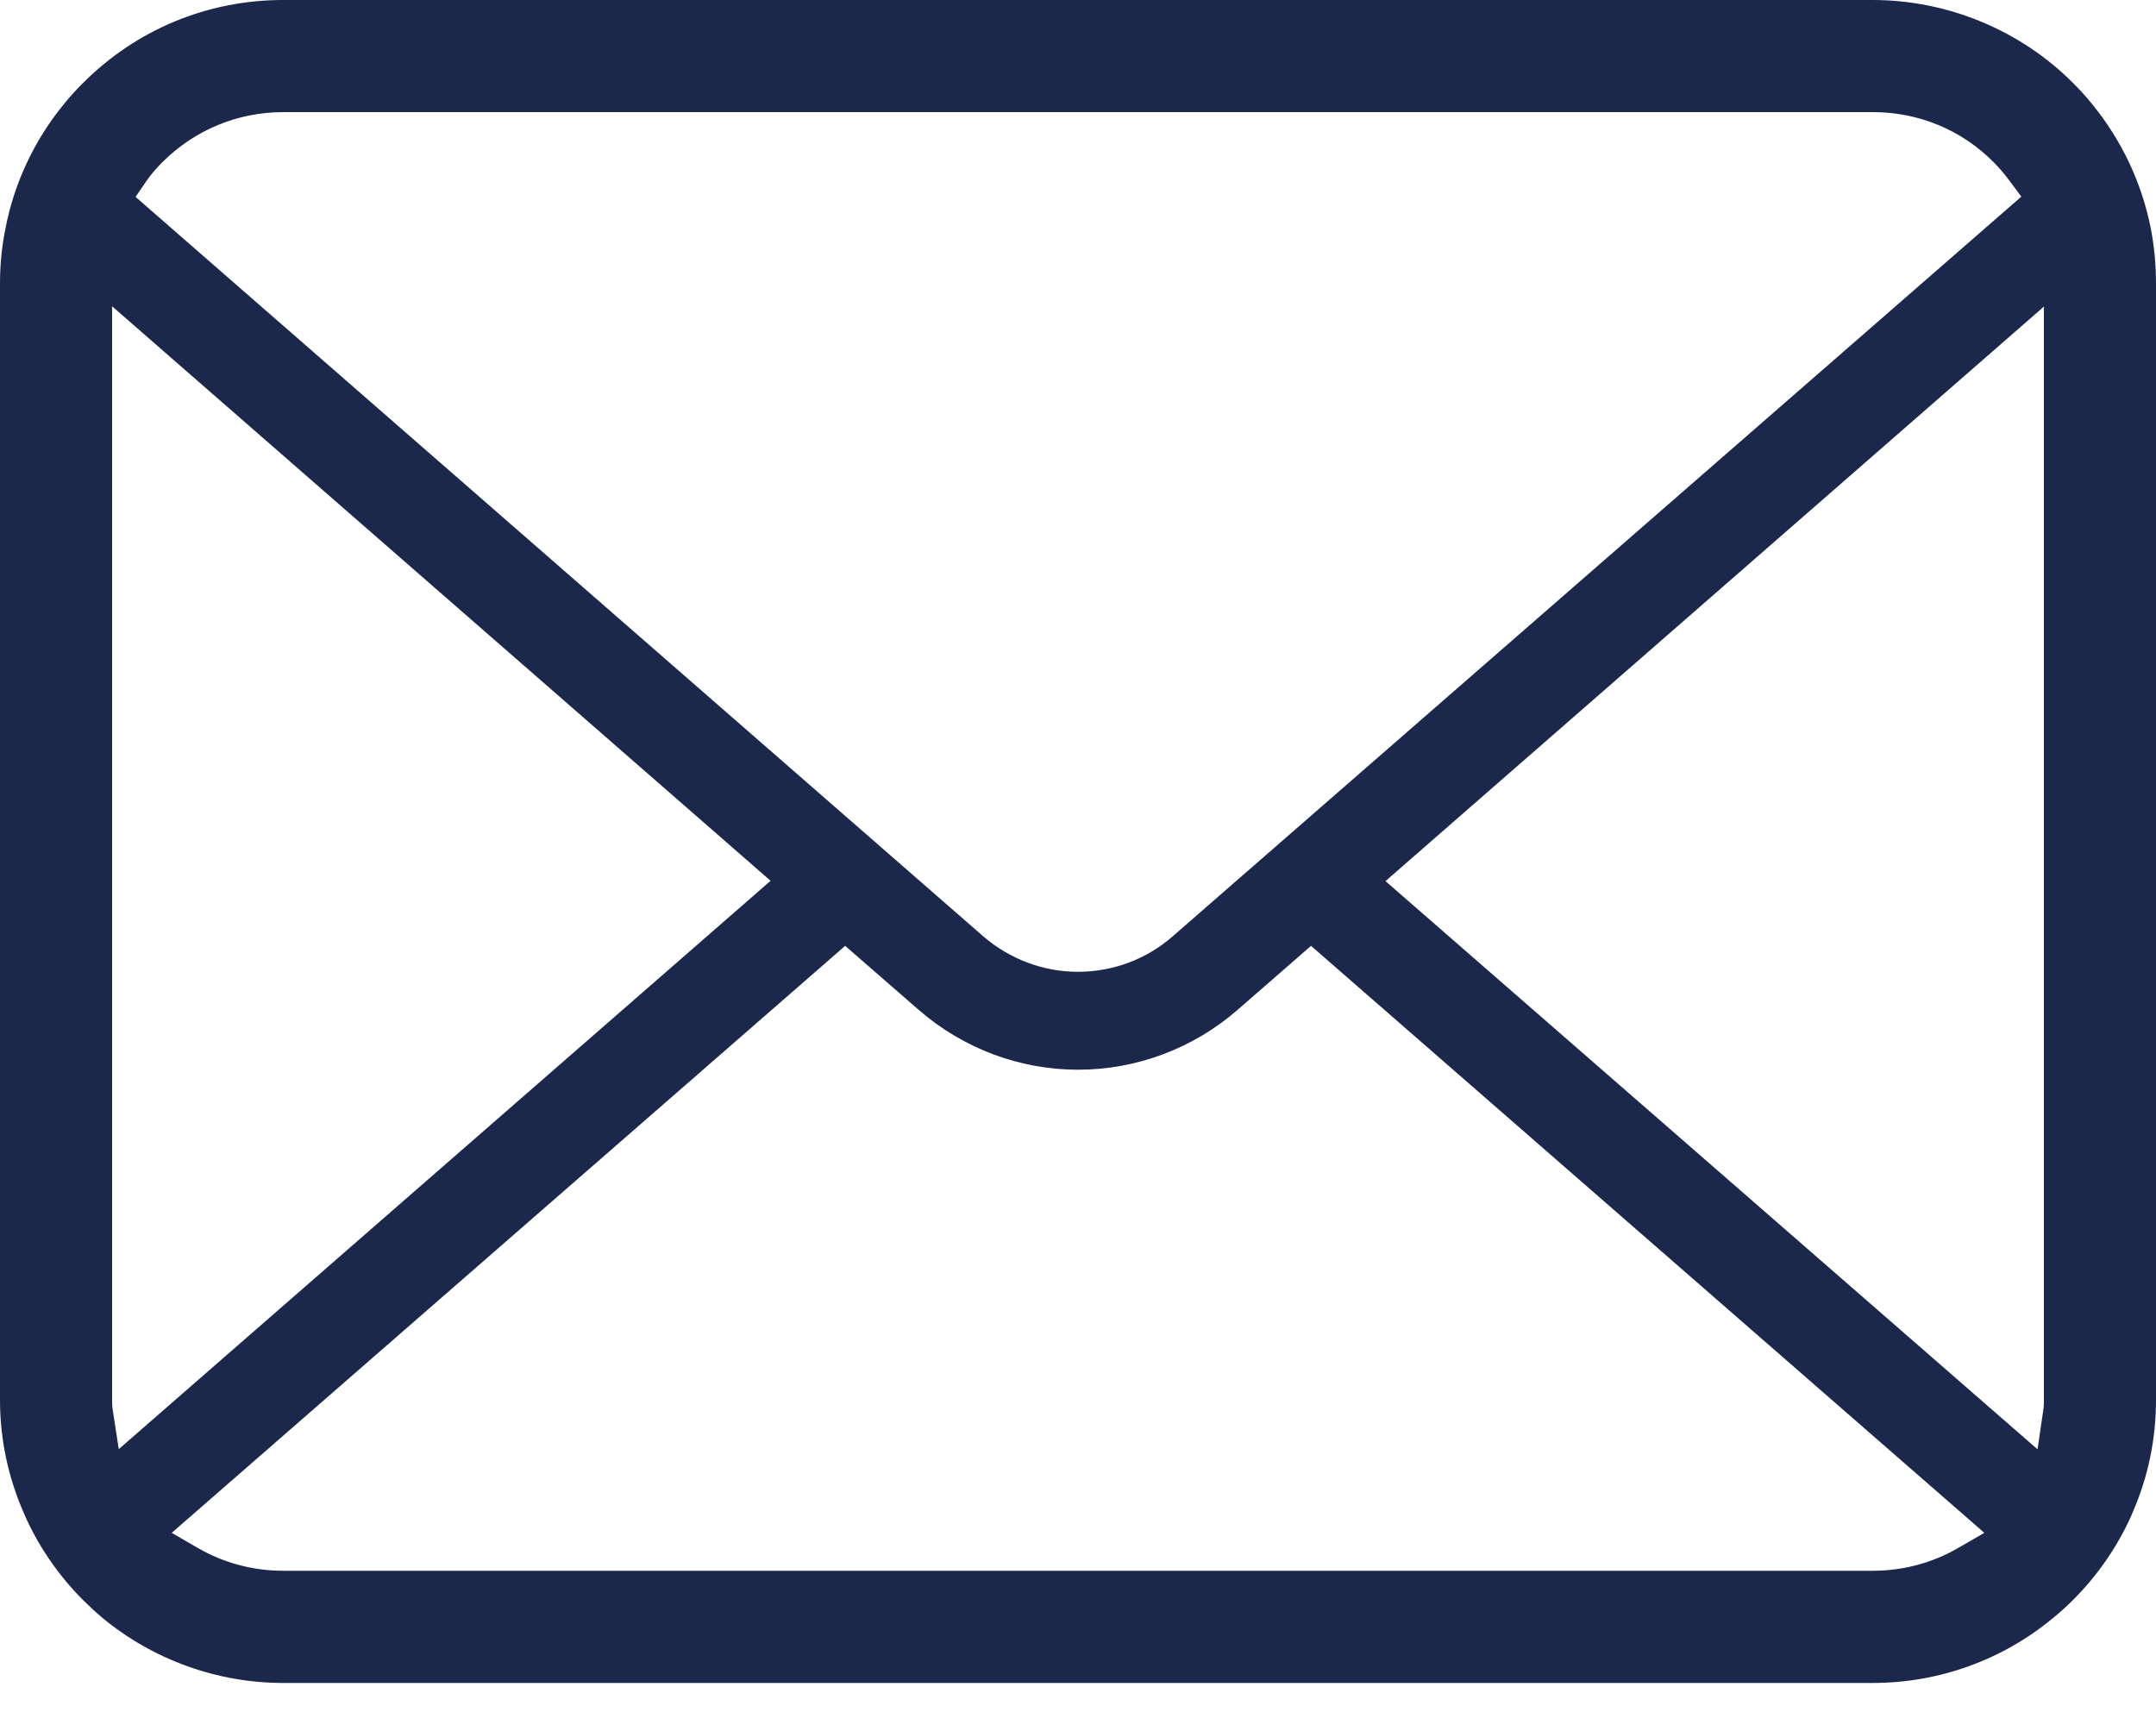 <svg width="34" height="27" viewBox="0 0 34 27" fill="none" xmlns="http://www.w3.org/2000/svg">
<path d="M33.917 3.597C33.775 2.883 33.457 2.208 32.992 1.641C32.898 1.522 32.799 1.416 32.691 1.308C31.864 0.477 30.713 0 29.534 0H4.465C3.273 0 2.152 0.465 1.309 1.309C1.202 1.415 1.103 1.522 1.005 1.645C0.542 2.21 0.225 2.884 0.087 3.599C0.029 3.88 0 4.171 0 4.466V22.072C0 22.685 0.124 23.281 0.371 23.848C0.585 24.352 0.909 24.829 1.308 25.229C1.409 25.329 1.509 25.422 1.616 25.512C2.415 26.173 3.427 26.538 4.465 26.538H29.534C30.58 26.538 31.591 26.172 32.388 25.504C32.494 25.418 32.593 25.328 32.692 25.229C33.078 24.843 33.385 24.399 33.606 23.91L33.635 23.841C33.877 23.284 34 22.69 34 22.072V4.466C34 4.175 33.972 3.882 33.917 3.597ZM2.312 2.85C2.376 2.757 2.456 2.663 2.559 2.559C3.07 2.049 3.747 1.768 4.465 1.768H29.534C30.259 1.768 30.936 2.049 31.442 2.56C31.529 2.648 31.612 2.746 31.685 2.844L31.876 3.101L18.495 14.763C18.083 15.125 17.552 15.324 17 15.324C16.453 15.324 15.923 15.125 15.505 14.764L2.138 3.105L2.312 2.85ZM1.777 22.228C1.769 22.18 1.768 22.127 1.768 22.072V4.83L12.152 13.889L1.873 22.851L1.777 22.228ZM30.872 24.414C30.47 24.646 30.008 24.769 29.534 24.769H4.465C3.992 24.769 3.529 24.646 3.128 24.414L2.708 24.171L13.328 14.915L14.492 15.928C15.191 16.534 16.081 16.868 17 16.868C17.922 16.868 18.814 16.534 19.512 15.928L20.675 14.915L31.293 24.171L30.872 24.414ZM32.232 22.072C32.232 22.126 32.231 22.178 32.224 22.225L32.132 22.854L21.849 13.894L32.232 4.835V22.072Z" fill="#1C274C"/>
</svg>

